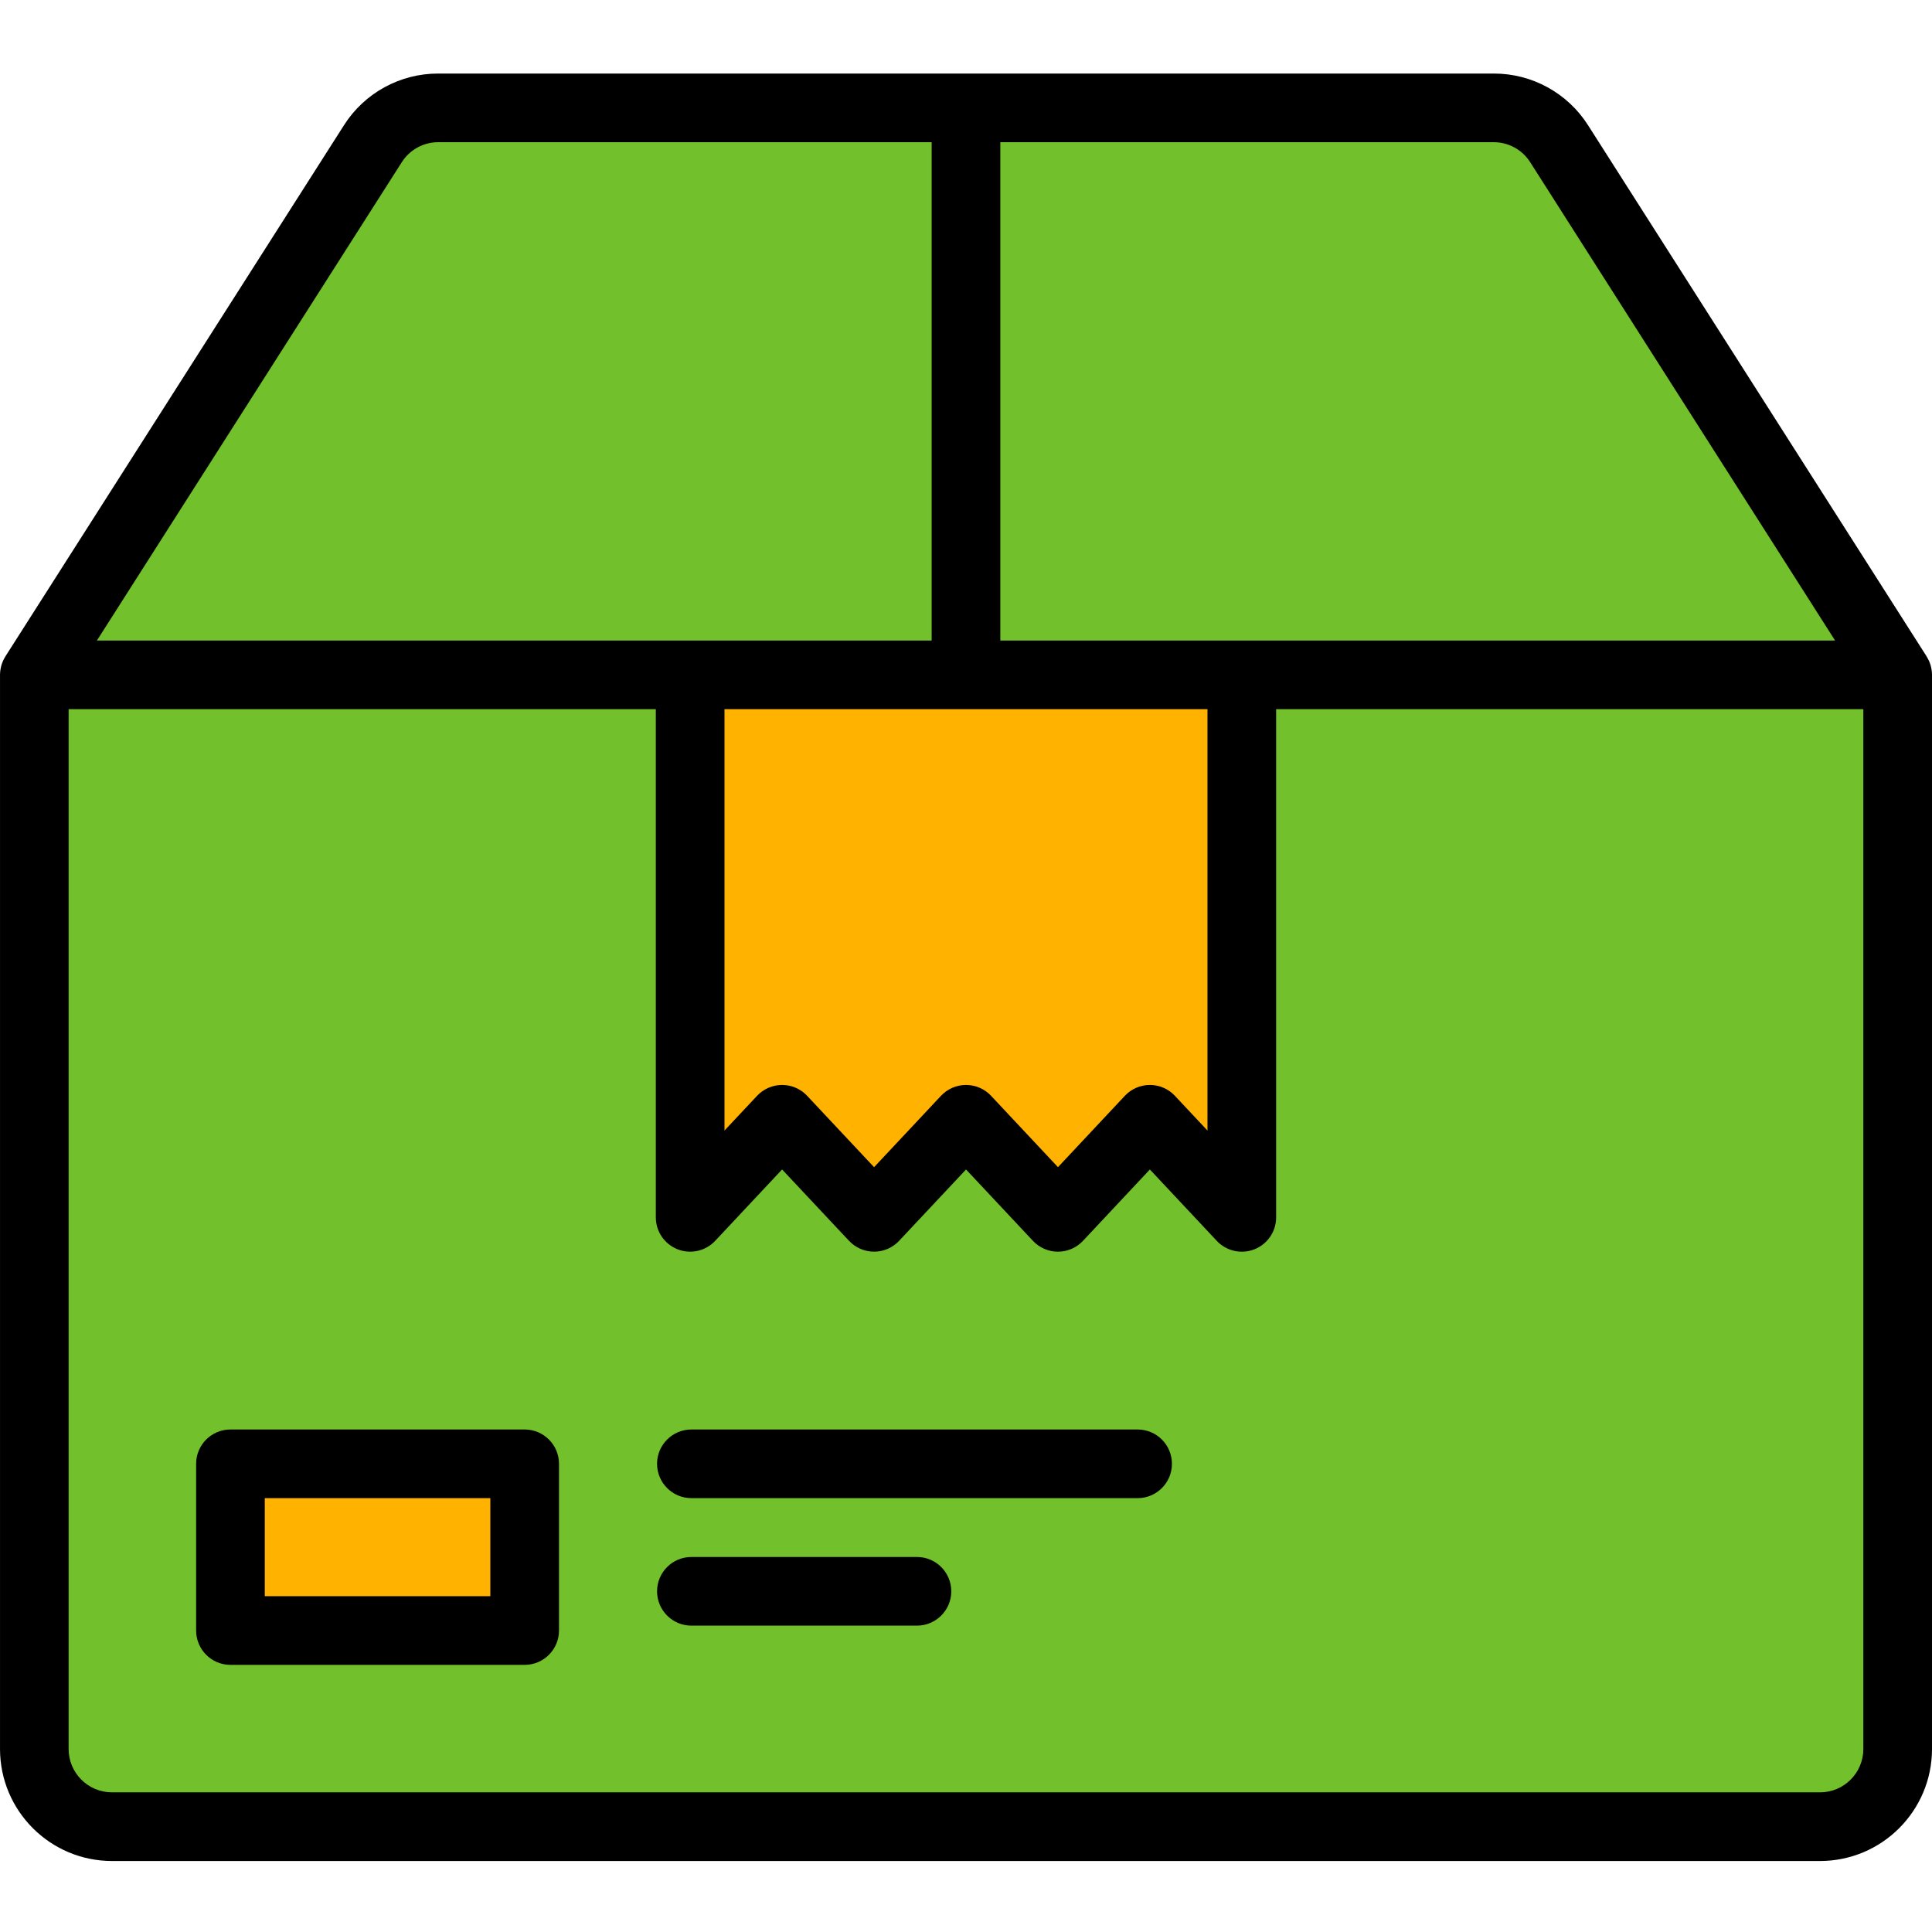 <?xml version="1.0" encoding="UTF-8"?> <svg xmlns="http://www.w3.org/2000/svg" height="512px" viewBox="0 -14 393.997 393" width="512px" class=""> <g> <path d="m253.246 123.879v109.879l-18.75-20-18.738 20-18.75-20-18.75 20-18.762-20-18.75 20v-110.629h112.5zm0 0" fill="#6fe3ff" data-original="#6FE3FF" class="" style="fill:#FFB200" data-old_color="#FFFF00"></path> <path d="m386.996 123.129v219.059c0 8.742-7.086 15.828-15.828 15.832h-348.34c-8.742-.004-15.828-7.09-15.832-15.832v-219.059h133.75v110.629l18.75-20 18.762 20 18.75-20 18.75 20 18.738-20 18.75 20v-110.629zm-280 194.891v-34h-60v34zm0 0" fill="#e48e66" data-original="#E48E66" class="" style="fill:#72C02C" data-old_color="#72c02c"></path> <path d="m317.957 14.82 69.039 108.309h-190v-115.629h107.609c5.41 0 10.445 2.758 13.352 7.32zm0 0" fill="#f8ec7d" data-original="#F8EC7D" class="active-path" style="fill:#72C02C" data-old_color="#72c02c"></path> <path d="m196.996 7.5v115.629h-190l69.039-108.309c2.91-4.562 7.945-7.32 13.352-7.32zm0 0" fill="#f8ec7d" data-original="#F8EC7D" class="active-path" style="fill:#72C02C" data-old_color="#72c02c"></path> <path d="m46.996 284.02h60v34h-60zm0 0" fill="#6fe3ff" data-original="#6FE3FF" class="" style="fill:#FFB200" data-old_color="#FFFF00"></path> <g fill="#63316d"> <path d="m393.734 121.25c-.008-.035-.016-.074-.027-.109-.086-.293-.191-.578-.316-.855-.02-.043-.043-.086-.062-.129-.113-.238-.238-.469-.375-.691-.02-.035-.031-.066-.055-.102l-69.039-108.312c-4.184-6.586-11.449-10.57-19.254-10.551h-215.219c-7.805-.02-15.074 3.969-19.254 10.559l-69.035 108.309c-.02.031-.035.062-.055.098-.137.223-.262.453-.371.691-.023.043-.047.086-.066.133-.121.277-.227.562-.316.852-.008.039-.016.074-.027.113-.07.25-.125.508-.164.766-.012.07-.023.141-.035.215-.039.297-.059.598-.062.898v219.055c.016 12.605 10.227 22.816 22.828 22.832h348.34c12.602-.016 22.816-10.227 22.828-22.832v-219.059c0-.301-.023-.602-.062-.898-.008-.074-.023-.145-.035-.215-.039-.258-.094-.512-.164-.766zm-81.68-102.668 62.18 97.547h-170.238v-101.629h100.609c3.02-.008 5.832 1.535 7.449 4.082zm-164.309 111.547h98.5v85.93l-6.641-7.086c-1.324-1.414-3.172-2.215-5.109-2.215-1.934 0-3.785.801-5.105 2.215l-13.637 14.551-13.641-14.555c-1.324-1.41-3.172-2.211-5.105-2.211-1.938 0-3.785.801-5.109 2.211l-13.645 14.559-13.652-14.559c-1.324-1.41-3.172-2.211-5.105-2.211s-3.781.801-5.105 2.211l-6.645 7.09zm-65.809-111.543c1.617-2.551 4.43-4.094 7.449-4.086h100.609v101.629h-170.234zm289.23 332.434h-348.34c-4.875-.008-8.824-3.957-8.832-8.832v-212.059h119.75v103.629c0 2.875 1.754 5.453 4.426 6.512 2.672 1.055 5.719.371 7.684-1.723l13.641-14.555 13.652 14.555c1.324 1.41 3.172 2.211 5.109 2.211 1.934 0 3.781-.801 5.105-2.211l13.645-14.551 13.641 14.551c1.324 1.414 3.172 2.215 5.109 2.215 1.934 0 3.781-.801 5.105-2.215l13.633-14.551 13.645 14.555c1.965 2.094 5.012 2.777 7.684 1.723 2.672-1.059 4.426-3.641 4.422-6.516v-103.629h119.75v212.059c-.004 4.875-3.953 8.824-8.828 8.832zm0 0" data-original="#000000" class="" style="fill:#000000"></path> <path d="m106.996 277.02h-60c-3.863 0-7 3.133-7 7v34c0 3.863 3.137 7 7 7h60c3.867 0 7-3.137 7-7v-34c0-3.867-3.133-7-7-7zm-7 34h-46v-20h46zm0 0" data-original="#000000" class="" style="fill:#000000"></path> <path d="m231.996 277.02h-91c-3.863 0-7 3.133-7 7 0 3.863 3.137 7 7 7h91c3.867 0 7-3.137 7-7 0-3.867-3.133-7-7-7zm0 0" data-original="#000000" class="" style="fill:#000000"></path> <path d="m186.996 303.02h-46c-3.863 0-7 3.133-7 7 0 3.863 3.137 7 7 7h46c3.867 0 7-3.137 7-7 0-3.867-3.133-7-7-7zm0 0" data-original="#000000" class="" style="fill:#000000"></path> </g> </g> </svg> 